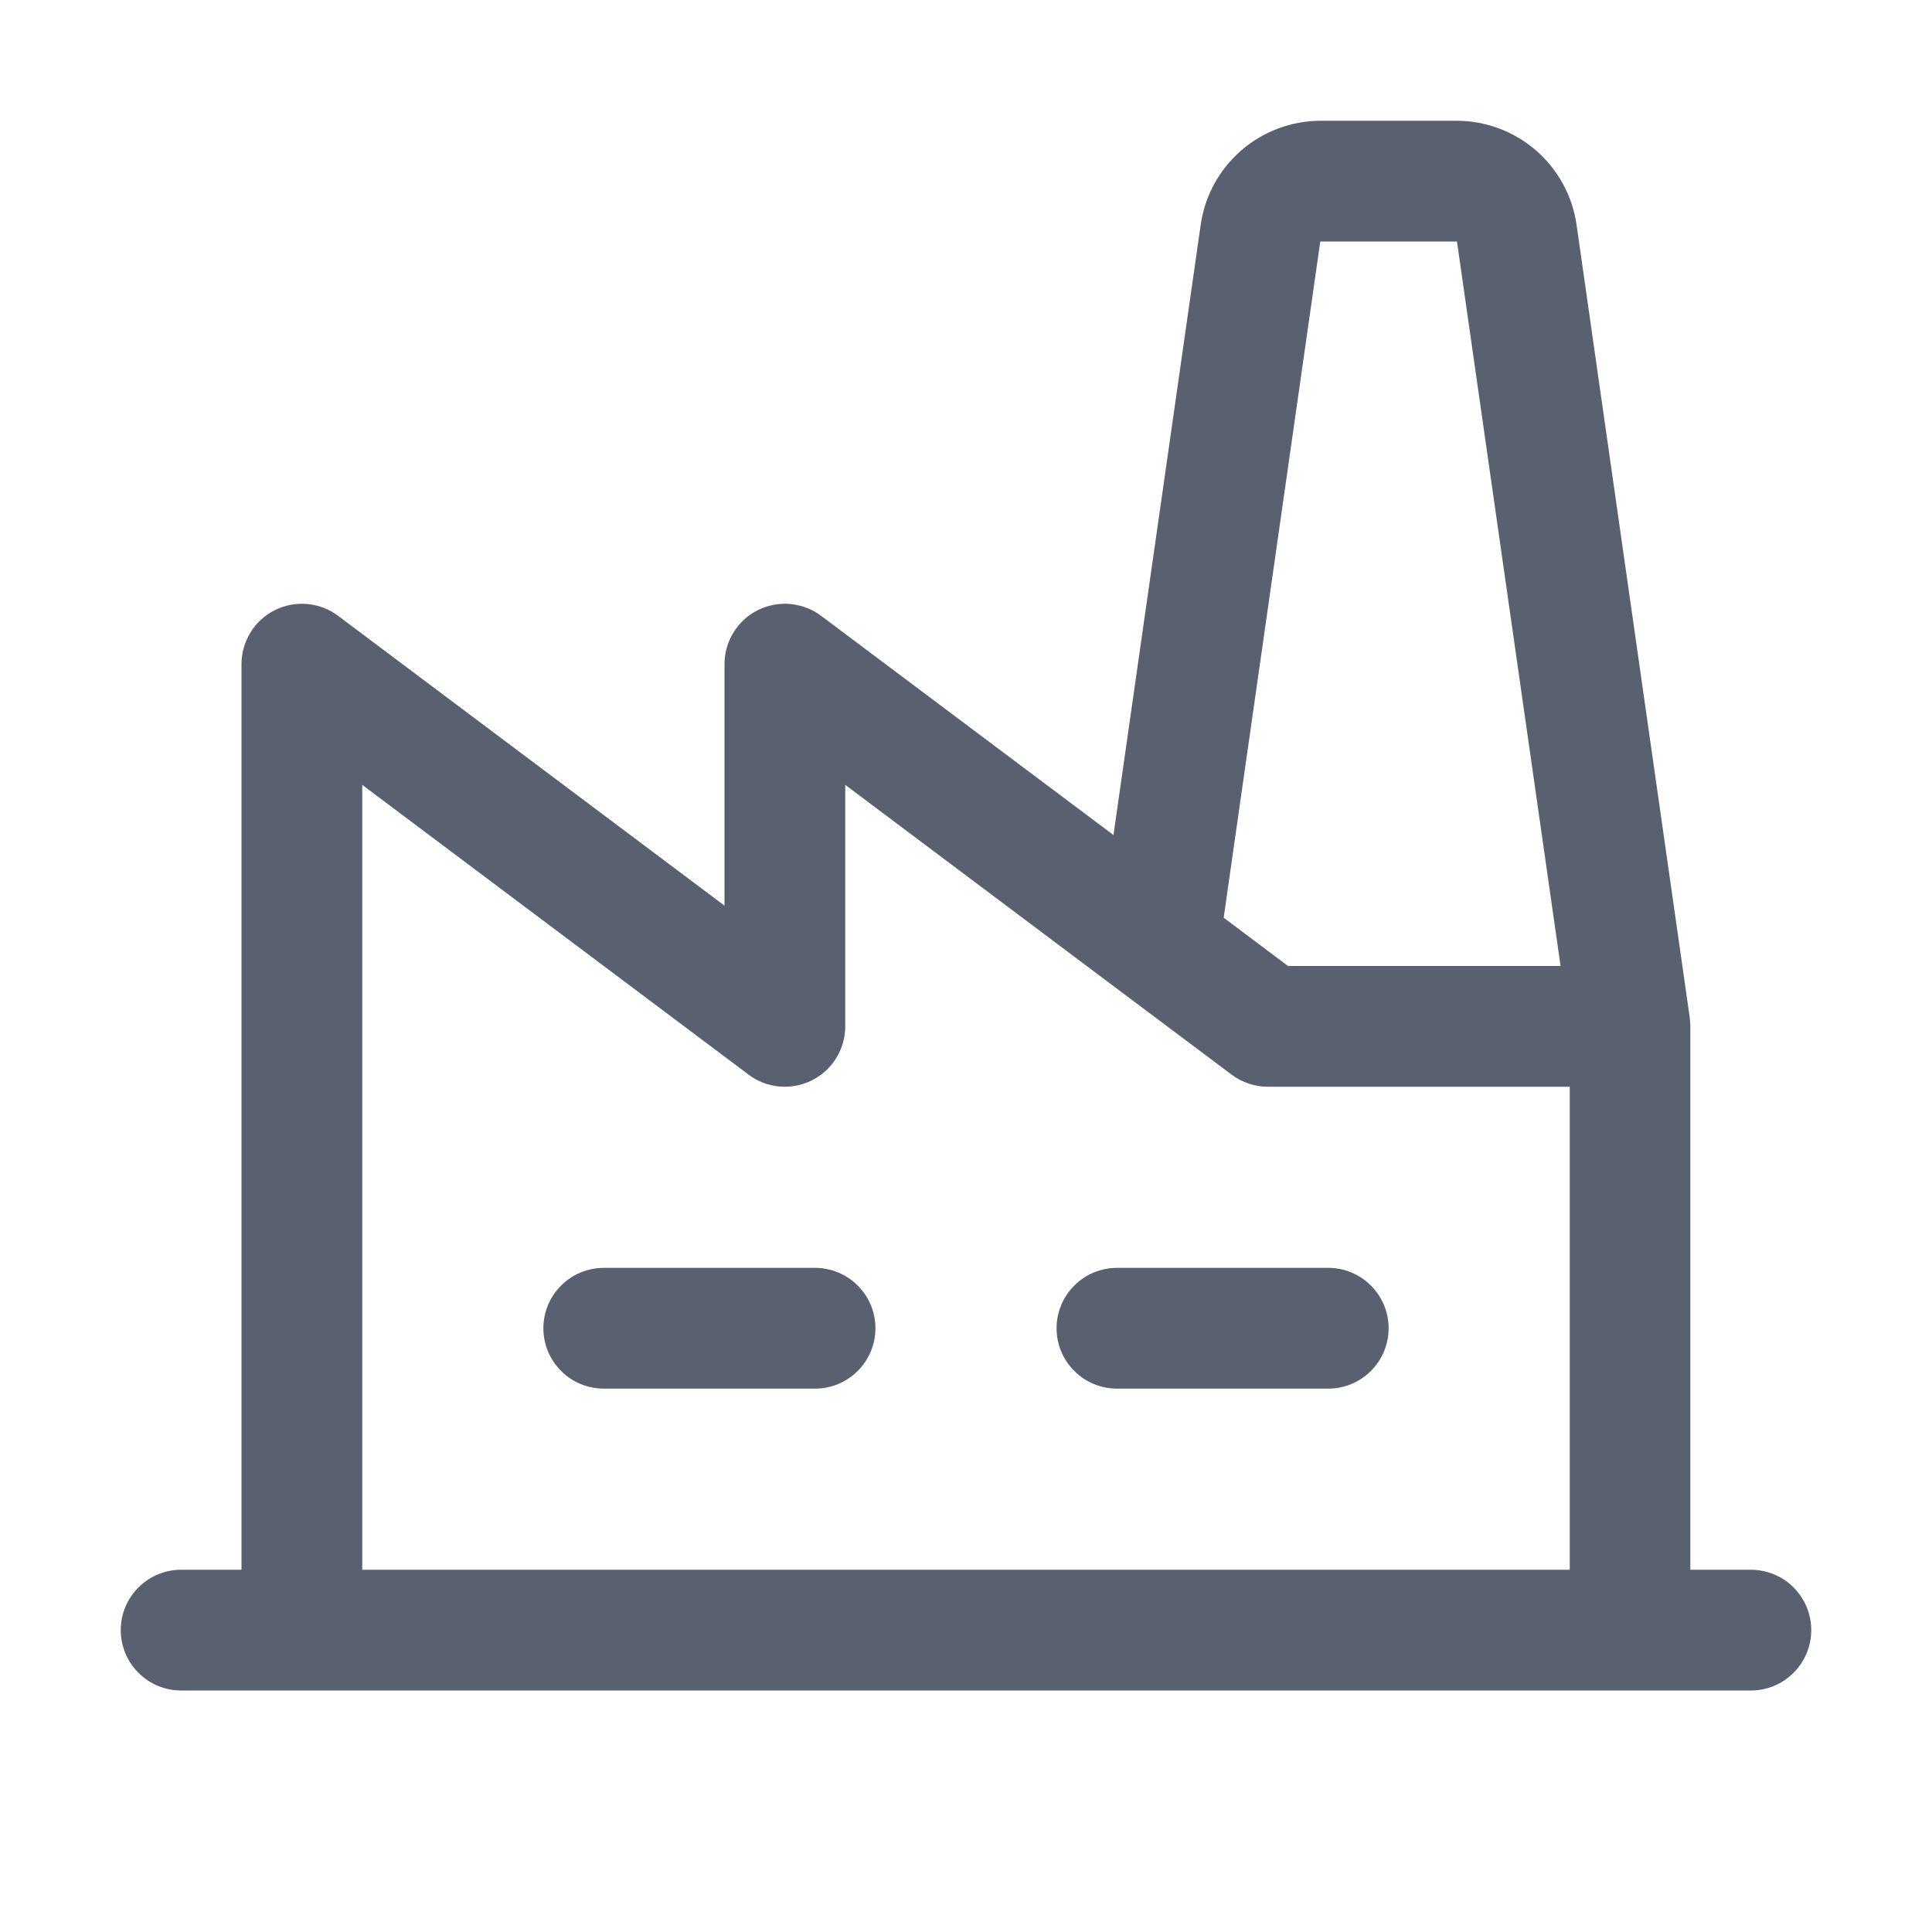 <svg width="24" height="24" viewBox="0 0 24 24" fill="none" xmlns="http://www.w3.org/2000/svg">
<path d="M10.875 16.5C10.875 16.699 10.796 16.89 10.655 17.03C10.515 17.171 10.324 17.25 10.125 17.25H7.5C7.301 17.25 7.11 17.171 6.97 17.03C6.829 16.89 6.75 16.699 6.75 16.5C6.75 16.301 6.829 16.11 6.97 15.97C7.11 15.829 7.301 15.75 7.5 15.75H10.125C10.324 15.75 10.515 15.829 10.655 15.97C10.796 16.11 10.875 16.301 10.875 16.5ZM16.5 15.75H13.875C13.676 15.75 13.485 15.829 13.345 15.97C13.204 16.11 13.125 16.301 13.125 16.5C13.125 16.699 13.204 16.89 13.345 17.03C13.485 17.171 13.676 17.25 13.875 17.25H16.5C16.699 17.25 16.89 17.171 17.03 17.03C17.171 16.89 17.25 16.699 17.25 16.5C17.25 16.301 17.171 16.11 17.03 15.97C16.89 15.829 16.699 15.75 16.5 15.75ZM22.5 20.25C22.5 20.449 22.421 20.64 22.28 20.78C22.14 20.921 21.949 21 21.75 21H2.25C2.051 21 1.86 20.921 1.72 20.78C1.579 20.64 1.5 20.449 1.5 20.25C1.5 20.051 1.579 19.86 1.72 19.72C1.86 19.579 2.051 19.5 2.25 19.5H3V8.25C3 8.111 3.039 7.974 3.112 7.856C3.185 7.737 3.29 7.641 3.415 7.579C3.539 7.517 3.679 7.491 3.817 7.503C3.956 7.516 4.089 7.566 4.2 7.65L9 11.25V8.25C9 8.111 9.039 7.974 9.112 7.856C9.185 7.737 9.29 7.641 9.415 7.579C9.539 7.517 9.679 7.491 9.817 7.503C9.956 7.516 10.089 7.566 10.2 7.65L13.832 10.373L14.916 2.788C14.968 2.431 15.147 2.105 15.419 1.869C15.692 1.632 16.04 1.502 16.401 1.5H18.099C18.46 1.502 18.808 1.632 19.081 1.869C19.353 2.105 19.532 2.431 19.584 2.788L20.991 12.644C20.991 12.644 20.998 12.717 20.998 12.75V19.5H21.748C21.847 19.5 21.945 19.519 22.036 19.557C22.127 19.594 22.21 19.649 22.28 19.719C22.349 19.789 22.405 19.871 22.443 19.963C22.48 20.054 22.5 20.151 22.5 20.25ZM15.201 11.4L16 12H19.386L18.099 3H16.401L15.201 11.4ZM4.5 19.5H19.5V13.5H15.75C15.588 13.5 15.43 13.447 15.3 13.35L13.95 12.338L10.5 9.75V12.75C10.5 12.889 10.461 13.026 10.388 13.144C10.315 13.263 10.21 13.358 10.085 13.421C9.961 13.483 9.821 13.509 9.683 13.497C9.544 13.485 9.411 13.434 9.3 13.35L4.5 9.75V19.5Z" fill="#596070"/>
</svg>
